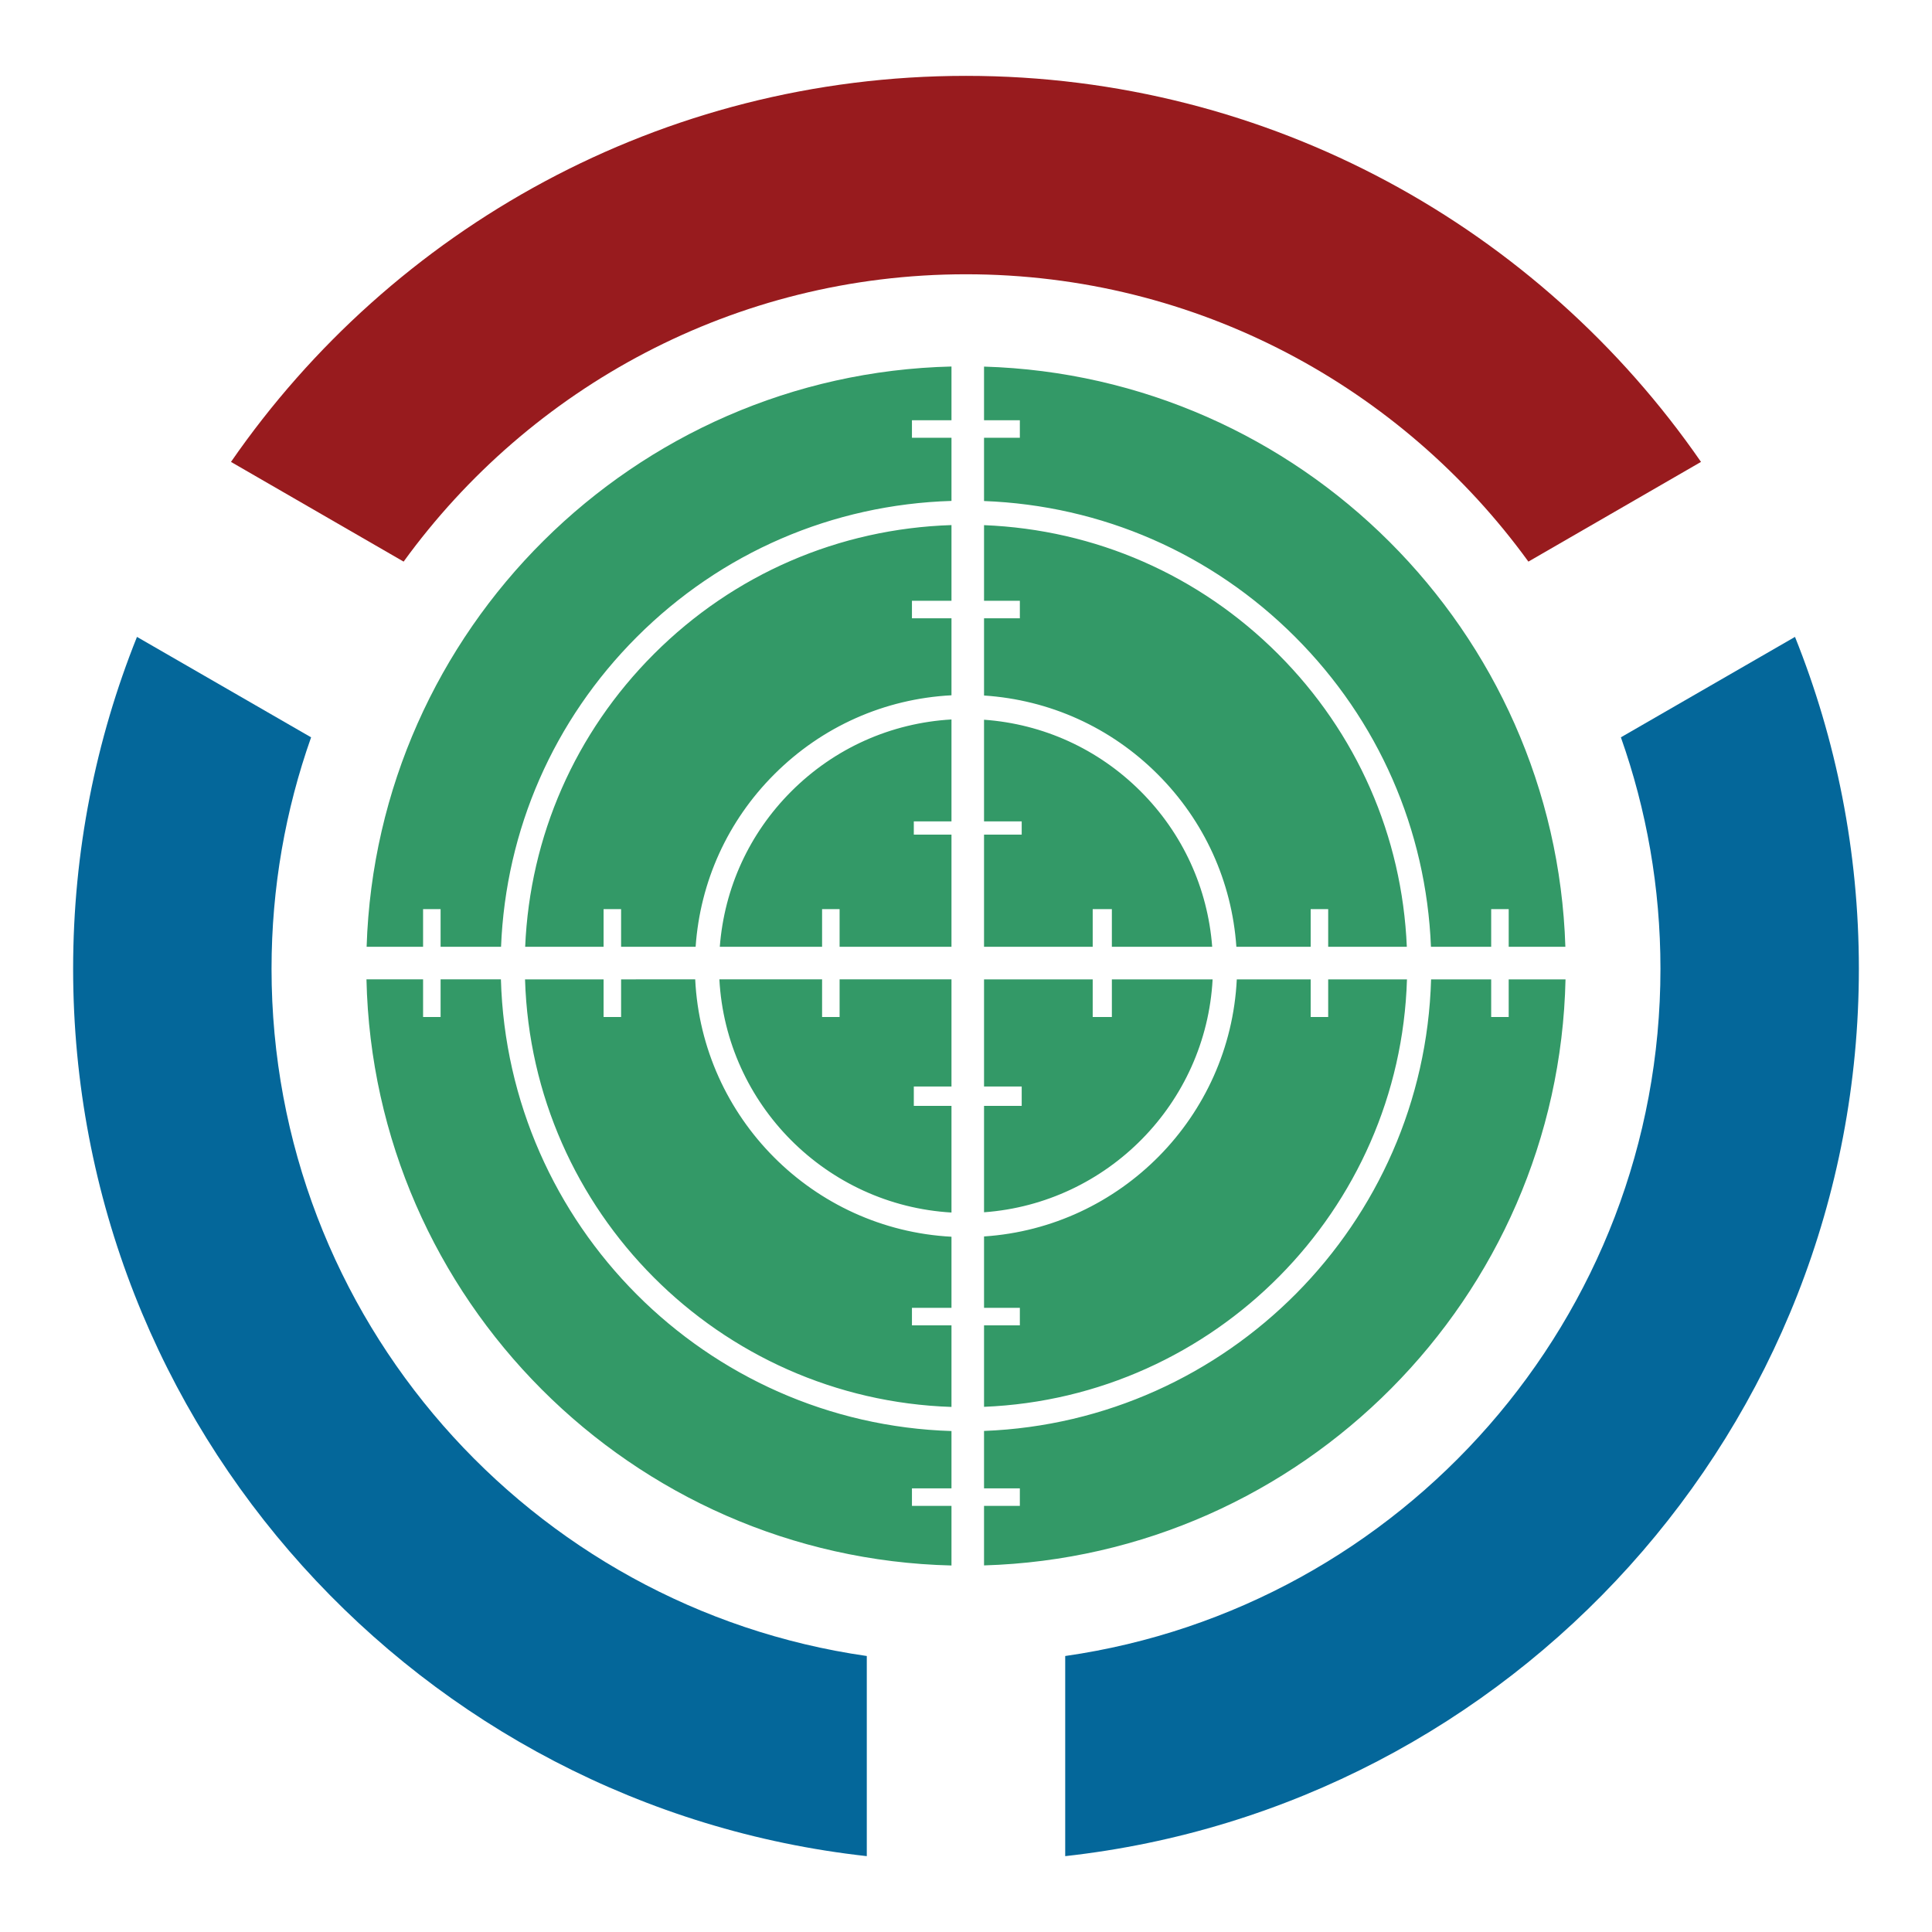 <svg xmlns:dc="http://purl.org/dc/elements/1.1/" xmlns:cc="http://creativecommons.org/ns#" xmlns:rdf="http://www.w3.org/1999/02/22-rdf-syntax-ns#" xmlns:svg="http://www.w3.org/2000/svg" xmlns="http://www.w3.org/2000/svg" xmlns:inkscape="http://www.inkscape.org/namespaces/inkscape" version="1.1" width="284.986" height="284.987" viewBox="0 0 284.986 284.987" id="Layer_1" xml:space="preserve" style="overflow:visible">
  <defs id="defs16"/>
  <g id="g3">
    <g id="g5">
      <path d="m 142.492,11.19 c -44.942,0 -84.649,22.55 -108.42,56.945 l 25.464,14.707 c 18.621,-25.672 48.842,-42.385 82.956,-42.385 34.116,0 64.337,16.713 82.958,42.385 L 250.912,68.135 C 227.141,33.74 187.436,11.19 142.492,11.19 z" id="path4005_5_" style="fill:#981b1e"/>
      <path d="m 20.205,93.947 c -6.068,15.134 -9.418,31.649 -9.418,48.95 0,67.755 51.249,123.613 117.072,130.9 V 244.275 C 78.242,237.164 40.055,194.469 40.055,142.897 c 0,-11.97 2.059,-23.456 5.835,-34.135 L 20.205,93.947 z" id="path4003_5_" style="fill:#04679a"/>
      <path d="m 264.778,93.947 -25.683,14.815 c 3.778,10.679 5.836,22.165 5.836,34.135 0,51.572 -38.187,94.267 -87.804,101.378 v 29.522 c 65.824,-7.287 117.072,-63.146 117.072,-130.9 10e-4,-17.3 -3.351,-33.816 -9.421,-48.95 z" id="path3918_5_" style="fill:#04679a"/>
    </g>
    <path d="m 161.182,134.104 h 2.827 v 5.555 h 14.8 c -0.663,-8.664 -4.346,-16.72 -10.552,-22.929 -6.251,-6.247 -14.375,-9.938 -23.104,-10.564 v 14.996 h 5.556 v 1.952 h -5.556 v 16.545 h 16.029 v -5.555 z m 21.193,5.554 h 10.961 v -5.555 h 2.583 v 5.555 h 11.599 C 206.826,123.336 200.145,108.089 188.523,96.466 176.858,84.801 161.544,78.118 145.154,77.464 v 11.155 h 5.283 V 91.2 h -5.283 v 11.395 c 9.683,0.636 18.696,4.695 25.619,11.62 6.881,6.877 10.935,15.829 11.602,25.443 z m 28.702,0 h 8.885 v -5.555 h 2.584 v 5.555 h 8.359 C 229.428,93.063 191.772,55.463 145.153,54.077 v 7.917 h 5.283 v 2.581 h -5.283 v 9.331 c 17.341,0.654 33.55,7.703 45.887,20.041 12.294,12.297 19.34,28.439 20.037,45.711 z m 11.468,4.807 v 5.555 h -2.584 v -5.555 h -8.864 c -1.023,36.059 -29.974,65.233 -65.944,66.61 v 8.47 h 5.283 v 2.584 h -5.283 v 8.781 c 46.906,-1.399 84.739,-39.454 85.774,-86.445 h -8.382 z m -43.674,0 H 164.01 v 5.555 h -2.827 v -5.555 h -16.029 v 15.807 h 5.556 v 2.853 h -5.556 v 15.695 c 18.203,-1.324 32.736,-16.065 33.717,-34.355 z m 28.668,0 h -11.62 v 5.555 h -2.583 v -5.555 h -10.899 c -0.987,20.255 -17.117,36.589 -37.283,37.922 v 10.532 h 5.283 v 2.584 h -5.283 v 12.015 c 34.007,-1.373 61.364,-28.959 62.385,-63.053 z M 77.467,139.658 h 11.567 v -5.555 h 2.583 v 5.555 h 10.994 c 0.667,-9.614 4.721,-18.563 11.602,-25.443 7.047,-7.048 16.26,-11.137 26.138,-11.655 V 91.2 h -5.831 v -2.581 h 5.831 V 77.454 c -16.584,0.533 -32.099,7.223 -43.888,19.012 -11.623,11.623 -18.3,26.87 -18.996,43.192 z m 25.081,4.807 H 91.617 v 5.555 h -2.583 v -5.555 H 77.447 c 1.025,34.269 28.654,61.949 62.904,63.069 v -12.031 h -5.831 v -2.584 h 5.831 v -10.491 c -20.411,-1.081 -36.806,-17.533 -37.803,-37.963 z m -28.66,0 h -8.897 v 5.555 h -2.583 v -5.555 h -8.352 c 1.041,47.163 39.148,85.326 86.294,86.458 v -8.794 h -5.831 v -2.584 h 5.831 v -8.454 C 104.138,209.972 74.917,180.694 73.888,144.465 z m 32.288,-4.807 h 15.088 v -5.555 h 2.583 v 5.555 h 16.503 v -16.545 h -5.556 v -1.952 h 5.556 v -15.034 c -8.928,0.519 -17.249,4.231 -23.624,10.603 -6.206,6.208 -9.885,14.264 -10.55,22.928 z m 17.672,10.362 h -2.583 v -5.555 h -15.151 c 0.991,18.465 15.791,33.317 34.237,34.393 v -15.733 h -5.556 v -2.853 h 5.556 v -15.807 h -16.503 v 5.555 z M 54.08,139.658 h 8.328 v -5.555 h 2.583 v 5.555 h 8.917 c 0.697,-17.272 7.742,-33.414 20.038,-45.711 12.46,-12.459 28.869,-19.522 46.405,-20.058 v -9.314 h -5.831 v -2.581 h 5.831 v -7.93 C 93.494,55.187 55.563,92.893 54.08,139.658 z" id="path10" style="fill:#339967"/>
  </g>
  <rect width="284.986" height="284.987" x="0" y="0" id="rect12" style="fill:none"/>
</svg>